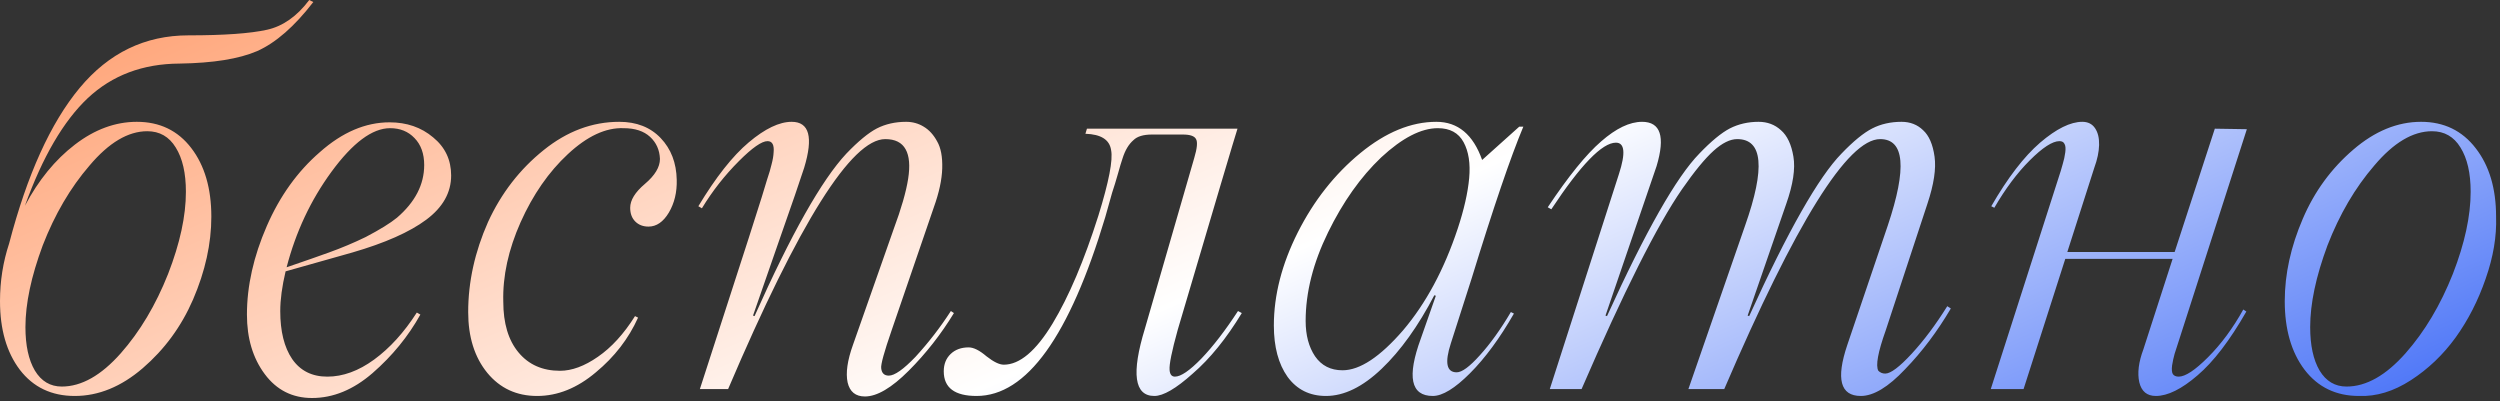 <?xml version="1.0" encoding="UTF-8"?> <svg xmlns="http://www.w3.org/2000/svg" width="648" height="104" viewBox="0 0 648 104" fill="none"><rect x="0" y="0" width="648" height="104" fill="#333333" stroke="none"/><path d="M46.538 16.48C37.002 16.523 29.07 19.512 22.742 25.444C16.457 31.377 11.03 40.671 6.46 53.328C9.976 46.692 14.282 41.419 19.38 37.507C24.521 33.552 29.883 31.575 35.464 31.575C41.397 31.575 46.099 33.838 49.57 38.364C53.042 42.891 54.778 48.823 54.778 56.162C54.778 63.149 53.196 70.312 50.032 77.651C46.999 84.639 42.649 90.571 36.98 95.449C31.399 100.239 25.532 102.634 19.38 102.634C13.359 102.634 8.613 100.371 5.142 95.845C1.714 91.318 0 85.386 0 78.047C0 72.861 0.791 67.874 2.373 63.084C7.031 45.286 13.118 31.86 20.632 22.808C28.191 13.711 37.595 9.163 48.845 9.163C58.074 9.163 64.863 8.679 69.214 7.712C73.345 6.79 76.992 4.219 80.156 0L81.211 0.527C76.333 6.855 71.477 11.096 66.643 13.249C61.941 15.271 55.239 16.348 46.538 16.48ZM38.166 34.014C33.201 34.014 28.213 36.98 23.203 42.913C18.237 48.669 14.194 55.569 11.074 63.611C8.086 71.653 6.592 78.706 6.592 84.77C6.592 89.517 7.405 93.274 9.031 96.043C10.701 98.811 13.03 100.195 16.018 100.195C21.116 100.195 26.213 97.317 31.311 91.56C36.277 85.935 40.364 79.08 43.572 70.994C46.648 63.084 48.186 55.986 48.186 49.702C48.186 44.868 47.307 41.045 45.549 38.232C43.835 35.42 41.374 34.014 38.166 34.014ZM91.296 65.457L74.026 70.335C73.103 74.246 72.642 77.673 72.642 80.618C72.642 85.891 73.674 90.044 75.74 93.076C77.849 96.108 80.881 97.624 84.836 97.624C88.879 97.624 92.922 96.152 96.965 93.208C101.052 90.22 104.744 86.155 108.04 81.013L108.962 81.54C105.798 87.21 101.667 92.263 96.57 96.702C91.604 101.008 86.374 103.162 80.881 103.162C75.784 103.162 71.697 101.096 68.621 96.965C65.544 92.835 64.006 87.693 64.006 81.54C64.006 74.114 65.72 66.467 69.148 58.601C72.532 50.823 77.124 44.429 82.925 39.419C88.726 34.277 94.746 31.706 100.986 31.706C105.425 31.706 109.182 33.003 112.258 35.596C115.378 38.145 116.938 41.44 116.938 45.483C116.938 49.922 114.785 53.745 110.479 56.953C106.172 60.161 99.778 62.996 91.296 65.457ZM101.118 33.223C96.504 33.223 91.428 37.002 85.891 44.56C80.53 51.899 76.663 60.139 74.29 69.28C79.168 67.61 82.815 66.335 85.232 65.457C88.528 64.27 91.714 62.93 94.79 61.435C98.481 59.502 101.184 57.832 102.898 56.426C107.6 52.383 109.951 47.834 109.951 42.781C109.951 39.836 109.116 37.507 107.446 35.794C105.82 34.08 103.711 33.223 101.118 33.223ZM154.446 96.504C149.612 100.591 144.536 102.634 139.219 102.634C133.901 102.634 129.595 100.635 126.299 96.636C123.003 92.593 121.355 87.341 121.355 80.881C121.355 73.059 123.069 65.281 126.497 57.546C129.924 50.076 134.736 43.857 140.933 38.892C146.997 34.014 153.523 31.575 160.51 31.575C164.993 31.575 168.574 32.981 171.255 35.794C173.936 38.606 175.32 42.209 175.408 46.604C175.496 49.812 174.814 52.647 173.364 55.107C171.914 57.524 170.156 58.733 168.091 58.733C166.685 58.733 165.542 58.294 164.663 57.415C163.784 56.536 163.345 55.349 163.345 53.855C163.345 51.877 164.619 49.812 167.168 47.659C169.761 45.461 171.057 43.308 171.057 41.199C170.969 38.87 170.112 36.958 168.486 35.464C166.86 33.97 164.575 33.223 161.631 33.223C157.017 33.047 152.205 35.288 147.195 39.946C142.229 44.56 138.142 50.449 134.934 57.612C131.77 64.731 130.276 71.587 130.452 78.179C130.452 83.804 131.77 88.198 134.407 91.362C137.043 94.526 140.625 96.108 145.151 96.108C148.228 96.108 151.501 94.9 154.973 92.483C158.489 90.066 161.697 86.55 164.597 81.936L165.388 82.332C162.927 87.781 159.28 92.505 154.446 96.504ZM224.187 102.766C221.77 102.766 220.276 101.558 219.705 99.141C219.177 96.68 219.639 93.428 221.089 89.385L231.636 59.392C233.613 54.075 234.866 49.724 235.393 46.34C235.92 42.956 235.701 40.408 234.734 38.694C233.767 36.936 232.009 36.057 229.46 36.057C220.715 36.057 207.136 57.656 188.723 100.854H181.406C192.524 66.621 198.325 48.538 198.809 46.604C199.336 45.066 199.731 43.726 199.995 42.583C200.303 41.44 200.479 40.408 200.522 39.485C200.61 38.518 200.522 37.793 200.259 37.31C199.995 36.826 199.556 36.584 198.94 36.584C197.446 36.584 194.985 38.298 191.558 41.726C187.866 45.417 184.658 49.504 181.934 53.987L181.011 53.459C185.537 45.945 189.888 40.43 194.062 36.914C198.281 33.355 201.995 31.575 205.203 31.575C209.773 31.575 210.85 35.552 208.433 43.506C207.554 46.274 205.247 52.976 201.511 63.611L195.183 81.804L195.579 81.936C205.071 60.666 213.003 46.626 219.375 39.815C222.451 36.606 225.088 34.431 227.285 33.289C229.526 32.146 232.053 31.575 234.866 31.575C236.536 31.575 238.052 31.992 239.414 32.827C240.82 33.662 241.985 34.937 242.908 36.65C243.875 38.32 244.314 40.649 244.226 43.638C244.138 46.582 243.413 49.944 242.051 53.723L231.108 85.627C229.175 91.209 228.274 94.482 228.406 95.449C228.538 96.724 229.197 97.361 230.383 97.361C231.877 97.361 234.185 95.735 237.305 92.483C240.688 88.791 243.743 84.836 246.467 80.618L247.258 81.145C243.918 86.638 240.007 91.626 235.525 96.108C231.086 100.547 227.307 102.766 224.187 102.766ZM244.622 96.24C244.622 94.394 245.215 92.9 246.401 91.758C247.588 90.615 249.148 90.044 251.082 90.044C252.356 90.044 253.894 90.813 255.696 92.351C257.542 93.801 259.036 94.526 260.178 94.526C264.309 94.526 268.528 90.967 272.834 83.848C277.053 76.86 281.008 67.544 284.7 55.898C287.424 47.109 288.523 41.44 287.996 38.892C287.6 36.211 285.381 34.805 281.338 34.673L281.733 33.355H320.757C320.186 35.068 315.022 52.449 305.266 85.496C303.728 91.033 303.025 94.504 303.157 95.911C303.245 97.053 303.706 97.624 304.541 97.624C306.079 97.624 308.364 96.064 311.396 92.944C314.429 89.78 317.593 85.671 320.889 80.618L321.877 81.145C317.878 87.737 313.638 92.966 309.155 96.834C304.849 100.701 301.531 102.634 299.202 102.634C294.016 102.634 293.203 96.811 296.763 85.166L309.551 40.935C310.298 38.43 310.452 36.804 310.012 36.057C309.617 35.266 308.474 34.871 306.584 34.871H298.608C296.367 34.871 294.763 35.354 293.796 36.321C292.566 37.376 291.621 38.958 290.962 41.067C290.654 41.946 290.259 43.264 289.775 45.022C289.292 46.736 288.787 48.384 288.259 49.966L286.479 56.294C277.207 87.188 266.089 102.634 253.125 102.634C247.456 102.634 244.622 100.503 244.622 96.24ZM377.578 96.504C378.94 96.504 380.94 95.032 383.577 92.087C386.257 89.143 388.938 85.408 391.619 80.881L392.41 81.277C388.762 87.649 384.961 92.812 381.006 96.768C377.095 100.679 373.887 102.634 371.382 102.634C365.669 102.634 364.636 97.668 368.284 87.737L372.173 76.663L371.777 76.531C367.603 84.529 363.054 90.879 358.132 95.581C353.21 100.283 348.398 102.634 343.696 102.634C339.478 102.634 336.16 100.986 333.743 97.69C331.37 94.351 330.183 89.912 330.183 84.375C330.183 76.509 332.249 68.467 336.379 60.249C340.554 51.987 345.959 45.132 352.595 39.683C359.187 34.277 365.757 31.575 372.305 31.575C377.886 31.575 381.841 34.871 384.17 41.462L393.794 32.827H394.849C391.553 40.693 387.092 53.789 381.467 72.114C378.391 81.782 376.589 87.407 376.062 88.989C374.436 93.999 374.941 96.504 377.578 96.504ZM347.981 95.977C352.463 95.977 357.693 92.527 363.669 85.627C369.602 78.64 374.326 69.851 377.842 59.26C379.468 54.338 380.457 49.988 380.808 46.209C381.16 42.385 380.676 39.265 379.358 36.848C378.04 34.431 375.82 33.223 372.7 33.223C368.35 33.223 363.45 35.749 358 40.803C352.683 45.857 348.091 52.339 344.224 60.249C340.356 68.159 338.423 75.806 338.423 83.189C338.423 86.88 339.236 89.934 340.862 92.351C342.532 94.768 344.905 95.977 347.981 95.977ZM401.704 100.854L419.634 45.088C421.392 39.683 421.128 36.98 418.843 36.98C415.283 36.98 409.702 42.737 402.1 54.251L401.177 53.723C406.538 45.681 411.152 39.99 415.02 36.65C418.887 33.267 422.424 31.575 425.632 31.575C430.422 31.575 431.675 35.398 429.39 43.044L416.14 81.804L416.536 81.936C426.555 59.919 434.531 45.879 440.464 39.815C443.54 36.606 446.177 34.431 448.374 33.289C450.615 32.146 453.098 31.575 455.823 31.575C458.108 31.575 460.042 32.3 461.624 33.75C463.25 35.156 464.326 37.441 464.854 40.605C465.381 43.726 464.766 47.791 463.008 52.8L452.988 81.804L453.384 81.936C463.403 59.919 471.379 45.879 477.312 39.815C480.388 36.606 483.047 34.431 485.288 33.289C487.529 32.146 490.056 31.575 492.869 31.575C495.11 31.575 496.978 32.3 498.472 33.75C500.01 35.156 500.999 37.441 501.438 40.605C501.877 43.726 501.262 47.791 499.592 52.8L488.782 85.627C486.76 91.296 486.123 94.79 486.87 96.108C487.354 96.592 487.947 96.834 488.65 96.834C490.056 96.834 492.341 95.12 495.505 91.692C498.669 88.264 501.746 84.155 504.734 79.365L505.657 79.959C502.141 85.935 498.186 91.186 493.792 95.713C489.441 100.327 485.618 102.634 482.322 102.634C477.004 102.634 475.84 98.218 478.828 89.385L489.309 58.469C494.319 43.528 493.66 36.057 487.332 36.057C478.938 36.057 465.469 57.656 446.924 100.854H437.629L452.329 58.469C457.603 43.528 456.921 36.057 450.286 36.057C448.44 36.057 446.396 37.068 444.155 39.089C441.914 41.111 439.189 44.429 435.981 49.043C429.521 58.403 420.842 75.674 409.944 100.854H401.704ZM564.719 97.624C566.433 97.624 568.96 95.955 572.3 92.615C575.728 89.187 578.782 85.056 581.462 80.222L582.253 80.749C577.991 88.22 573.772 93.735 569.597 97.295C565.466 100.854 561.863 102.634 558.787 102.634C556.501 102.634 555.073 101.448 554.502 99.075C553.975 96.702 554.326 93.867 555.557 90.571L563.137 67.105H535.32L524.509 100.854H516.006L533.408 46.604C533.979 44.89 534.397 43.528 534.661 42.517C534.968 41.506 535.188 40.496 535.32 39.485C535.452 38.474 535.386 37.749 535.122 37.31C534.902 36.826 534.463 36.584 533.804 36.584C532.002 36.584 529.431 38.254 526.091 41.594C522.839 44.846 519.785 48.933 516.929 53.855L516.138 53.459C520.4 46.077 524.619 40.584 528.794 36.98C533.013 33.377 536.66 31.575 539.736 31.575C541.187 31.575 542.285 32.124 543.032 33.223C543.779 34.321 544.131 35.772 544.087 37.573C544.043 39.375 543.625 41.352 542.834 43.506L535.847 65.325H563.665L574.08 33.355L582.385 33.486L564.983 87.605C564.412 89.407 563.972 90.769 563.665 91.692C563.401 92.615 563.181 93.626 563.005 94.724C562.874 95.779 562.939 96.526 563.203 96.965C563.511 97.405 564.016 97.624 564.719 97.624ZM611.455 102.634C605.522 102.634 600.82 100.371 597.349 95.845C593.921 91.318 592.207 85.386 592.207 78.047C592.207 71.06 593.767 63.94 596.887 56.69C599.919 49.614 604.292 43.638 610.005 38.76C615.586 33.97 621.431 31.575 627.539 31.575C633.472 31.575 638.196 33.86 641.711 38.43C645.227 42.956 646.985 48.867 646.985 56.162C647.161 61.26 646.26 66.621 644.282 72.246C642.349 77.871 639.756 82.947 636.504 87.473C633.252 91.956 629.385 95.647 624.902 98.547C620.42 101.448 615.938 102.81 611.455 102.634ZM608.225 100.195C613.323 100.195 618.42 97.317 623.518 91.56C628.484 85.935 632.571 79.08 635.779 70.994C638.855 63.084 640.393 55.986 640.393 49.702C640.393 44.868 639.514 41.045 637.756 38.232C636.042 35.42 633.582 34.014 630.374 34.014C625.408 34.014 620.42 36.98 615.41 42.913C610.444 48.669 606.401 55.569 603.281 63.611C600.293 71.653 598.799 78.706 598.799 84.77C598.799 89.517 599.612 93.274 601.238 96.043C602.908 98.811 605.237 100.195 608.225 100.195Z" fill="url(#paint0_linear_2053_127)"></path><defs><linearGradient id="paint0_linear_2053_127" x1="75.165" y1="-9.052" x2="214.994" y2="308.993" gradientUnits="userSpaceOnUse"><stop stop-color="#FFA77C"></stop><stop offset="0.497" stop-color="white"></stop><stop offset="1" stop-color="#3160F6"></stop></linearGradient></defs></svg> 